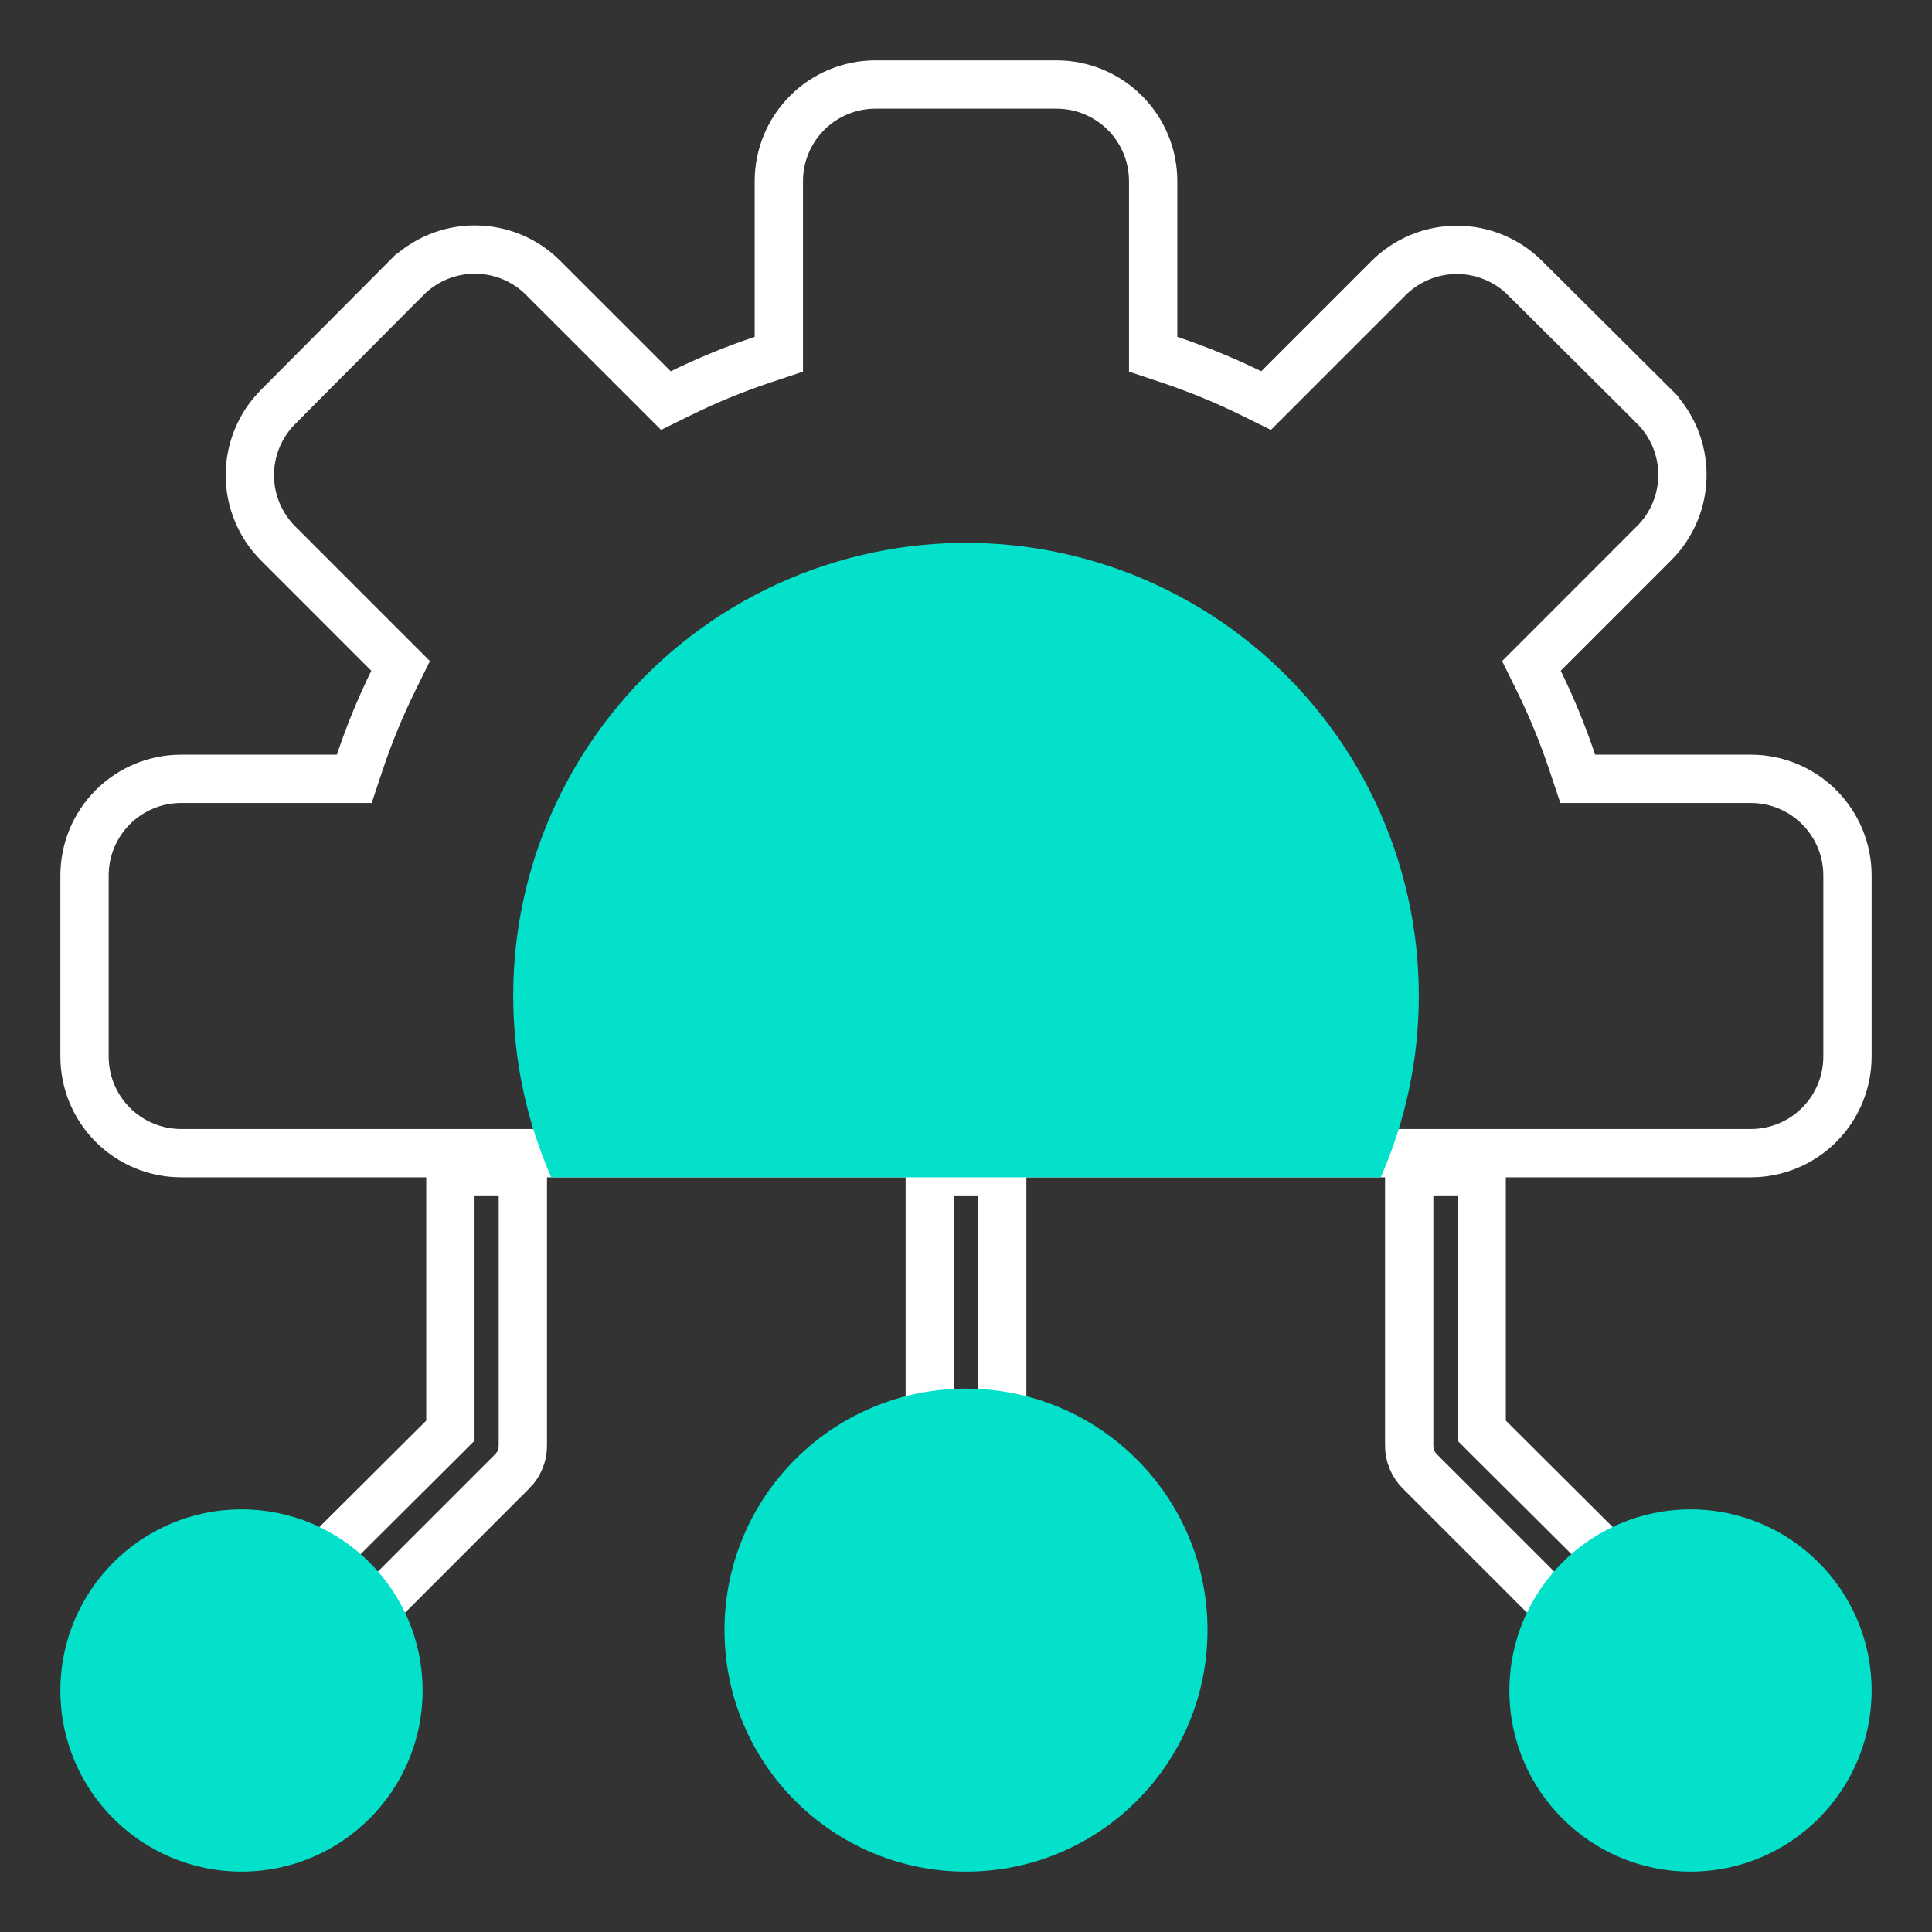 <svg xmlns="http://www.w3.org/2000/svg" width="40" height="40" viewBox="0 0 40 40" fill="none"><rect x="0" y="0" width="40" height="40" fill="#333333" stroke="none"/><path d="M29.176 29.925V24.25H30.676V29.413V29.62L30.823 29.767L33.418 32.351L32.351 33.418L29.393 30.46C29.393 30.46 29.393 30.46 29.393 30.46C29.323 30.39 29.269 30.307 29.232 30.216C29.194 30.124 29.175 30.027 29.176 29.928H29.176V29.925Z" stroke="white"></path><path d="M7.65 33.418L6.583 32.351L9.178 29.767L9.325 29.62V29.413V24.25H10.825V29.925H10.825L10.825 29.928C10.826 30.027 10.807 30.124 10.769 30.216C10.732 30.307 10.677 30.39 10.608 30.46C10.608 30.46 10.608 30.46 10.607 30.46L7.65 33.418Z" stroke="white"></path><path d="M19.25 29.5V24.25H20.75V29.5H19.25Z" stroke="white"></path><path d="M20 38.75C22.761 38.75 25 36.511 25 33.75C25 30.989 22.761 28.75 20 28.75C17.239 28.75 15 30.989 15 33.75C15 36.511 17.239 38.75 20 38.75Z" fill="#04E1CB"></path><path d="M35 38.75C37.071 38.75 38.75 37.071 38.75 35C38.75 32.929 37.071 31.25 35 31.25C32.929 31.25 31.25 32.929 31.25 35C31.25 37.071 32.929 38.75 35 38.75Z" fill="#04E1CB"></path><path d="M5 38.75C7.071 38.75 8.75 37.071 8.75 35C8.75 32.929 7.071 31.25 5 31.25C2.929 31.25 1.25 32.929 1.25 35C1.25 37.071 2.929 38.75 5 38.75Z" fill="#04E1CB"></path><path d="M32.551 15.783L32.665 16.125H33.025H36.25C36.78 16.125 37.289 16.336 37.664 16.711C38.039 17.086 38.25 17.595 38.25 18.125V21.875C38.25 22.405 38.039 22.914 37.664 23.289C37.289 23.664 36.78 23.875 36.25 23.875H3.75C3.22 23.875 2.711 23.664 2.336 23.289C1.961 22.914 1.75 22.405 1.75 21.875V18.125C1.75 17.595 1.961 17.086 2.336 16.711C2.711 16.336 3.22 16.125 3.75 16.125H6.975H7.335L7.449 15.783C7.641 15.21 7.87 14.65 8.136 14.108L8.294 13.787L8.041 13.534L5.766 11.259L5.765 11.258C5.577 11.072 5.428 10.85 5.327 10.607C5.225 10.363 5.173 10.101 5.173 9.838C5.173 9.573 5.225 9.312 5.327 9.068C5.428 8.825 5.577 8.603 5.765 8.418L5.765 8.418L5.767 8.415L8.416 5.753C8.416 5.753 8.416 5.753 8.417 5.753C8.602 5.567 8.823 5.42 9.065 5.319C9.308 5.219 9.568 5.167 9.831 5.167C10.094 5.167 10.354 5.219 10.597 5.319C10.84 5.42 11.06 5.567 11.246 5.753L11.246 5.754L13.534 8.041L13.787 8.294L14.108 8.136C14.65 7.87 15.21 7.641 15.783 7.449L16.125 7.335V6.975V3.75C16.125 3.22 16.336 2.711 16.711 2.336C17.086 1.961 17.595 1.75 18.125 1.75H21.875C22.405 1.75 22.914 1.961 23.289 2.336C23.664 2.711 23.875 3.22 23.875 3.75V6.975V7.335L24.217 7.449C24.79 7.641 25.35 7.87 25.892 8.136L26.213 8.294L26.466 8.041L28.741 5.766L28.742 5.765C28.928 5.577 29.15 5.428 29.393 5.327C29.637 5.225 29.898 5.173 30.163 5.173C30.427 5.173 30.688 5.225 30.932 5.327C31.175 5.428 31.397 5.577 31.582 5.765L31.585 5.767L34.247 8.416C34.247 8.416 34.247 8.416 34.247 8.417C34.433 8.602 34.58 8.823 34.681 9.065C34.781 9.308 34.833 9.568 34.833 9.831C34.833 10.094 34.781 10.354 34.681 10.597C34.58 10.84 34.433 11.06 34.247 11.246L34.246 11.246L31.959 13.534L31.706 13.787L31.864 14.108C32.13 14.65 32.359 15.21 32.551 15.783Z" stroke="white"></path><path d="M29.375 20.625C29.377 19.23 29.067 17.853 28.469 16.593C27.871 15.333 26.999 14.223 25.917 13.342C24.836 12.462 23.571 11.834 22.216 11.505C20.861 11.175 19.449 11.152 18.084 11.437C16.719 11.722 15.434 12.308 14.324 13.152C13.214 13.996 12.307 15.078 11.668 16.317C11.028 17.557 10.674 18.923 10.63 20.317C10.586 21.711 10.853 23.098 11.412 24.375H28.587C29.106 23.193 29.374 21.916 29.375 20.625Z" fill="#04E1CB"></path></svg>